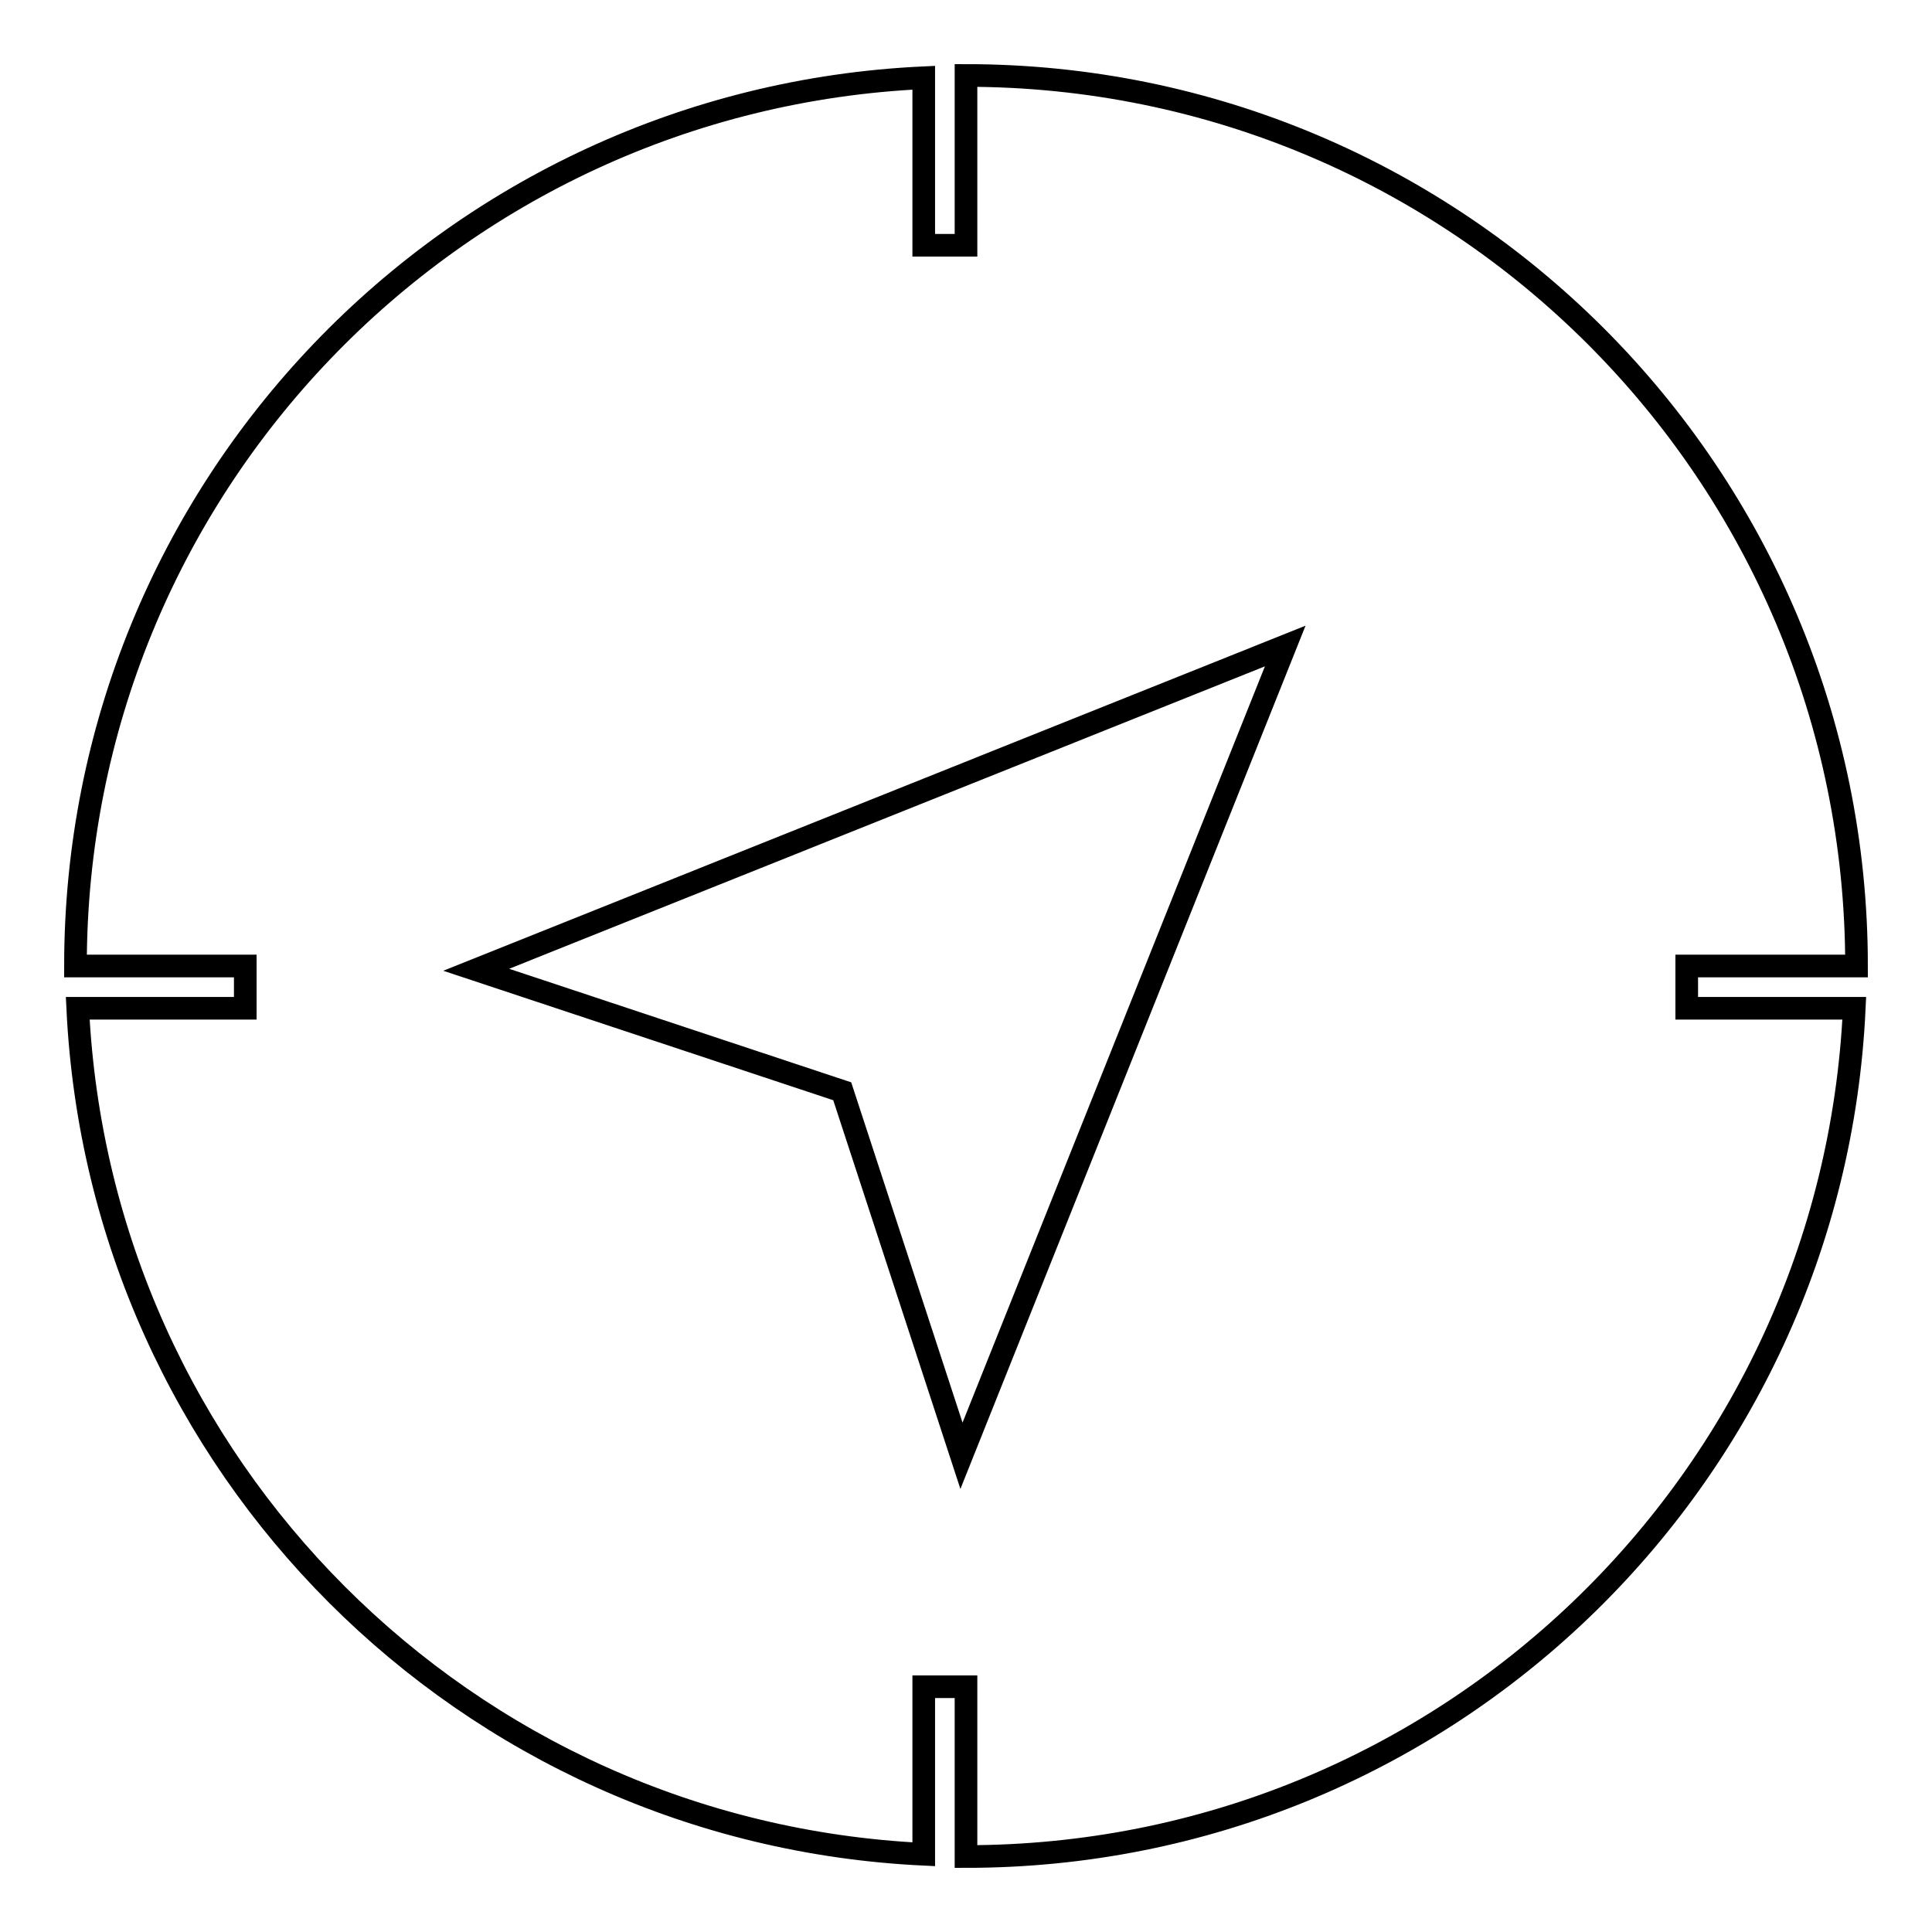 <?xml version="1.0" encoding="utf-8"?>
<!-- Svg Vector Icons : http://www.onlinewebfonts.com/icon -->
<!DOCTYPE svg PUBLIC "-//W3C//DTD SVG 1.1//EN" "http://www.w3.org/Graphics/SVG/1.1/DTD/svg11.dtd">
<svg version="1.1" xmlns="http://www.w3.org/2000/svg" xmlns:xlink="http://www.w3.org/1999/xlink" x="0px" y="0px" viewBox="0 0 256 256" enable-background="new 0 0 256 256" xml:space="preserve">
<g><g><path stroke-width="3" fill-opacity="0" stroke="#000000"  d="M223.5,128v5.6h22.2C242.8,196.2,191.3,246,128,246v-22.5h-5.6v22.2c-60.7-2.9-109.2-51.4-112.1-112.1h22.2V128H10C10,64.7,59.8,13.2,122.4,10.3v22.2h5.6V10l0,0l0,0c65.2,0,118,52.8,118,118H223.5z M63.1,128.5l48.5,16.1l15.8,48.3l42.9-107.3L63.1,128.5z"/></g></g>
</svg>